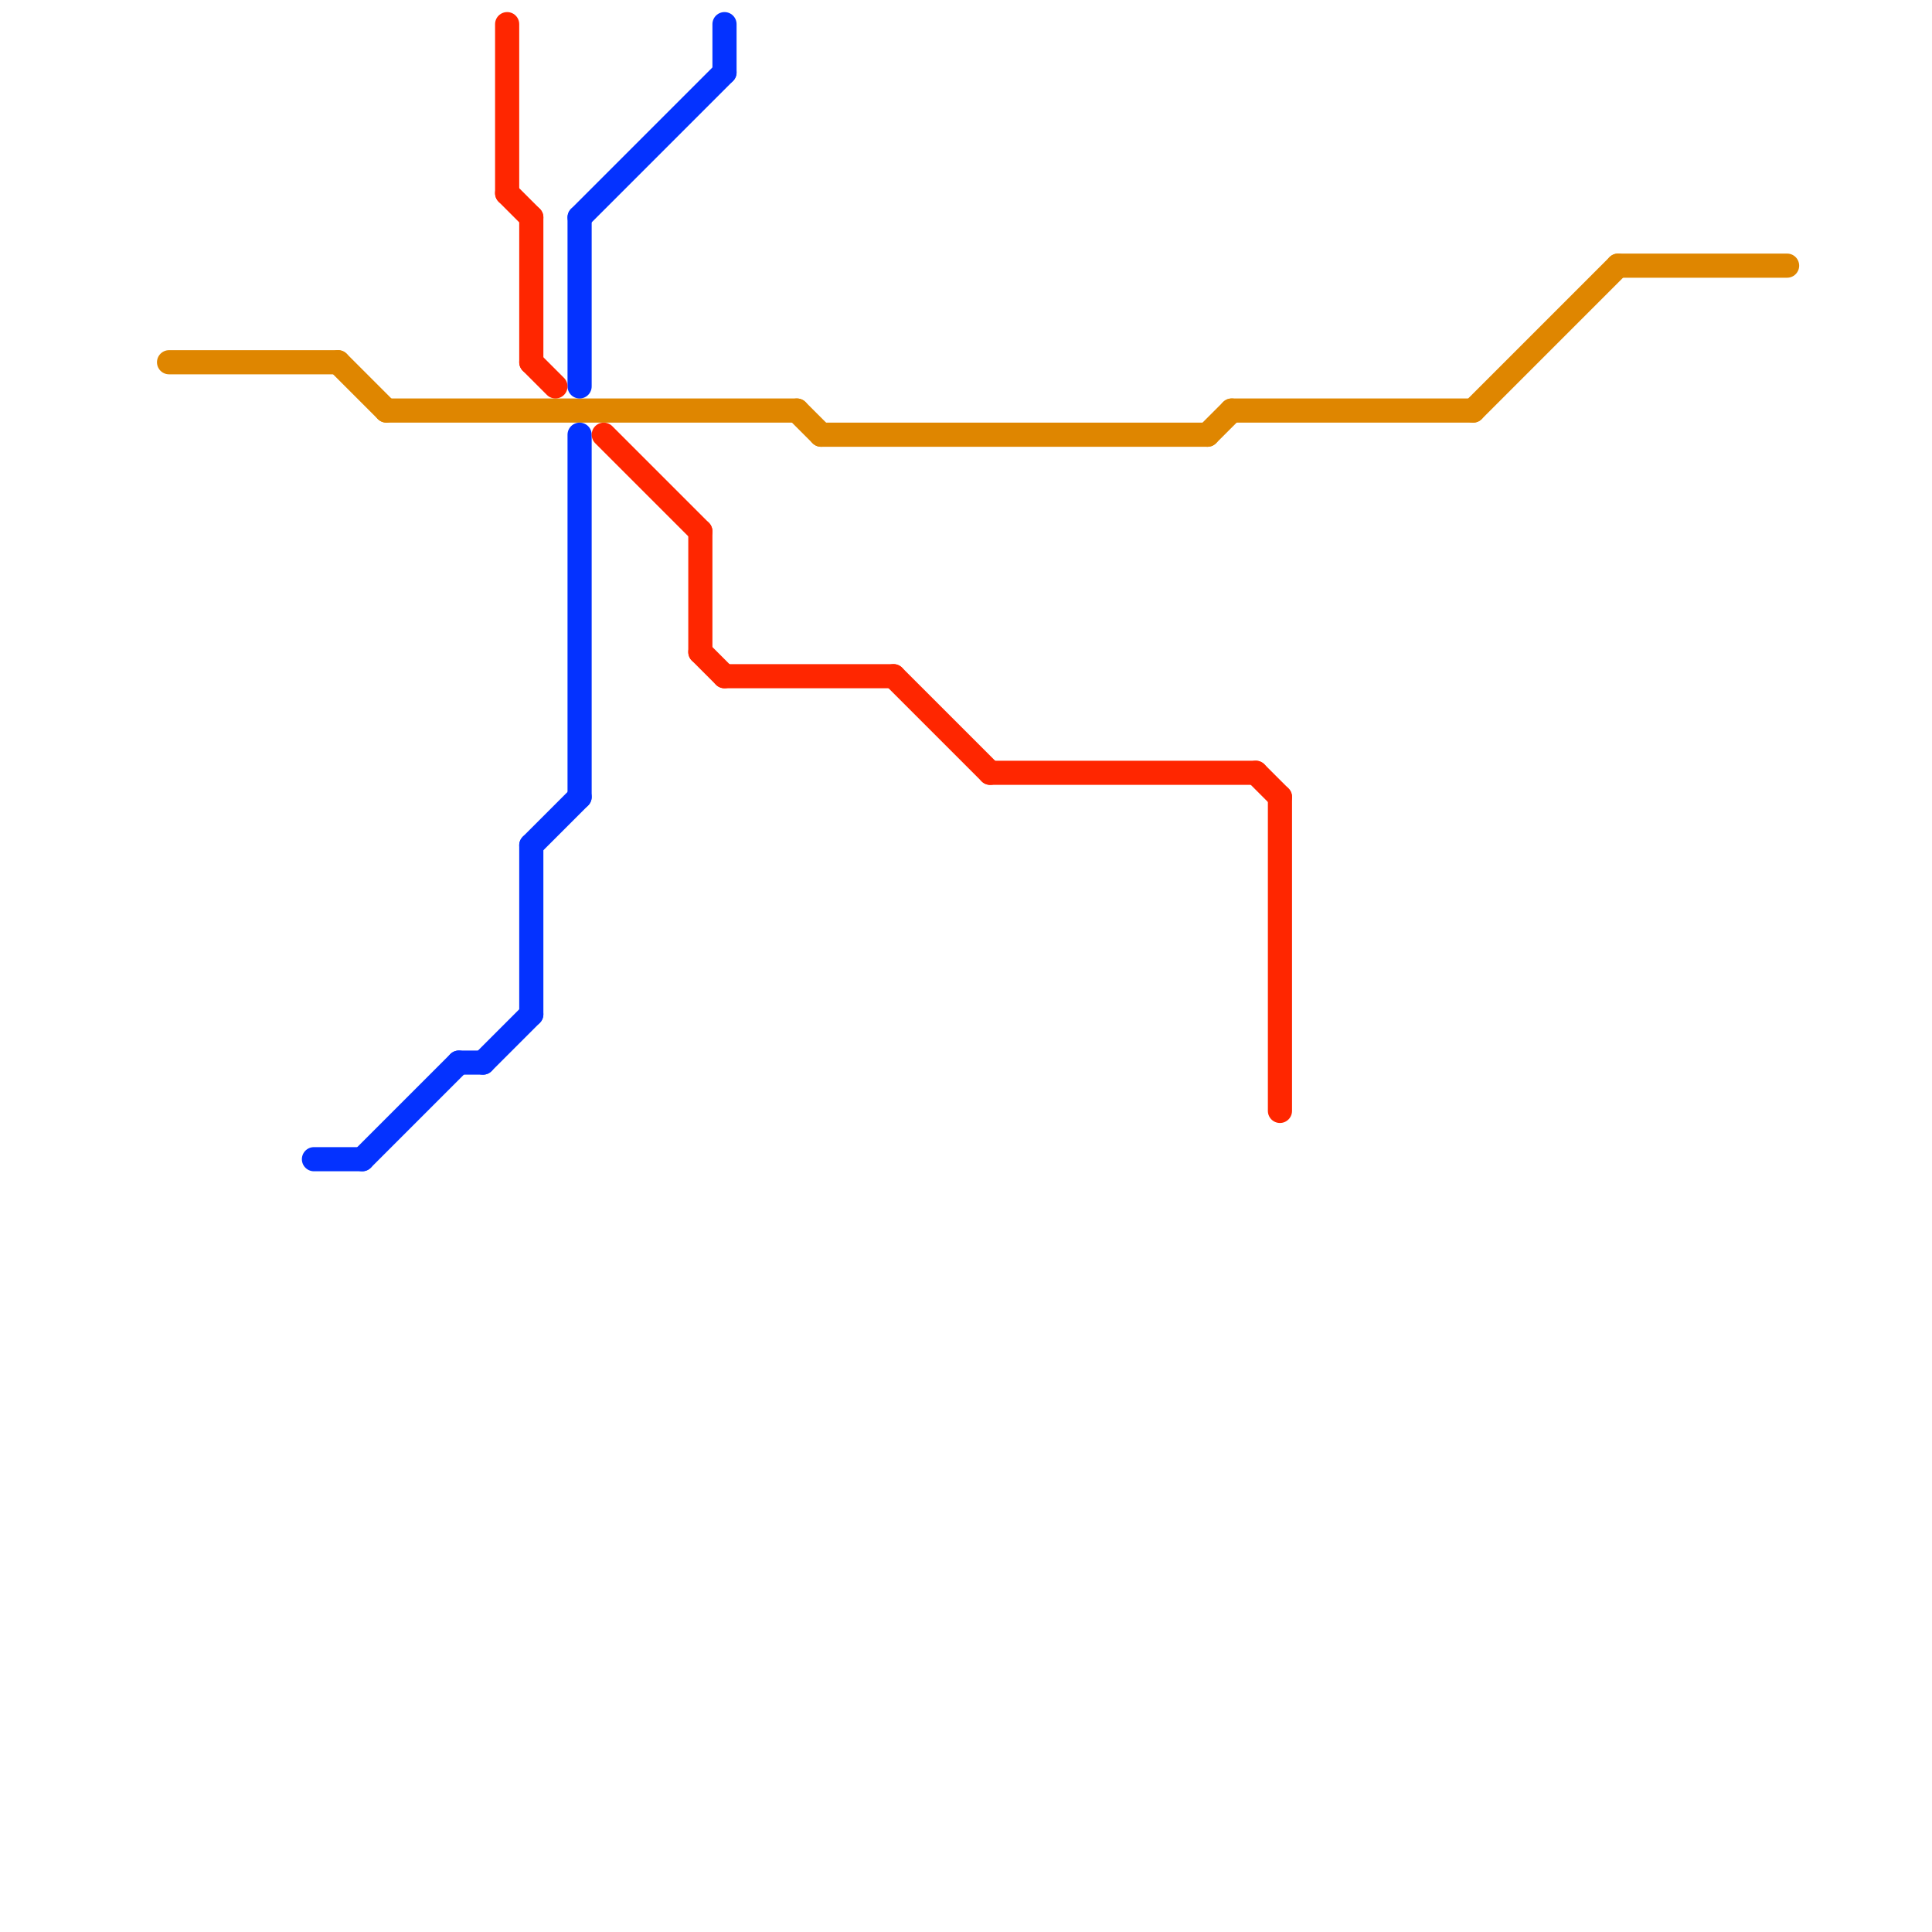 
<svg version="1.1" xmlns="http://www.w3.org/2000/svg" viewBox="0 0 80 80">
<style>text { font: 1px Helvetica; font-weight: 600; white-space: pre; dominant-baseline: central; } line { stroke-width: 1; fill: none; stroke-linecap: round; stroke-linejoin: round; } .c0 { stroke: #df8600 } .c1 { stroke: #0432ff } .c2 { stroke: #ff2600 }</style><defs><g id="wm-xf"><circle r="1.2" fill="#000"/><circle r="0.9" fill="#fff"/><circle r="0.6" fill="#000"/><circle r="0.3" fill="#fff"/></g><g id="wm"><circle r="0.6" fill="#000"/><circle r="0.3" fill="#fff"/></g></defs><line class="c0" x1="67" y1="11" x2="74" y2="11"/><line class="c0" x1="51" y1="17" x2="61" y2="17"/><line class="c0" x1="61" y1="17" x2="67" y2="11"/><line class="c0" x1="14" y1="15" x2="16" y2="17"/><line class="c0" x1="50" y1="18" x2="51" y2="17"/><line class="c0" x1="33" y1="17" x2="34" y2="18"/><line class="c0" x1="7" y1="15" x2="14" y2="15"/><line class="c0" x1="34" y1="18" x2="50" y2="18"/><line class="c0" x1="16" y1="17" x2="33" y2="17"/><line class="c1" x1="13" y1="48" x2="15" y2="48"/><line class="c1" x1="24" y1="18" x2="24" y2="33"/><line class="c1" x1="19" y1="44" x2="20" y2="44"/><line class="c1" x1="22" y1="35" x2="24" y2="33"/><line class="c1" x1="20" y1="44" x2="22" y2="42"/><line class="c1" x1="24" y1="9" x2="24" y2="16"/><line class="c1" x1="24" y1="9" x2="30" y2="3"/><line class="c1" x1="30" y1="1" x2="30" y2="3"/><line class="c1" x1="15" y1="48" x2="19" y2="44"/><line class="c1" x1="22" y1="35" x2="22" y2="42"/><line class="c2" x1="21" y1="1" x2="21" y2="8"/><line class="c2" x1="22" y1="9" x2="22" y2="15"/><line class="c2" x1="52" y1="32" x2="53" y2="33"/><line class="c2" x1="21" y1="8" x2="22" y2="9"/><line class="c2" x1="25" y1="18" x2="29" y2="22"/><line class="c2" x1="29" y1="27" x2="30" y2="28"/><line class="c2" x1="53" y1="33" x2="53" y2="46"/><line class="c2" x1="22" y1="15" x2="23" y2="16"/><line class="c2" x1="37" y1="28" x2="41" y2="32"/><line class="c2" x1="30" y1="28" x2="37" y2="28"/><line class="c2" x1="41" y1="32" x2="52" y2="32"/><line class="c2" x1="29" y1="22" x2="29" y2="27"/>
</svg>
